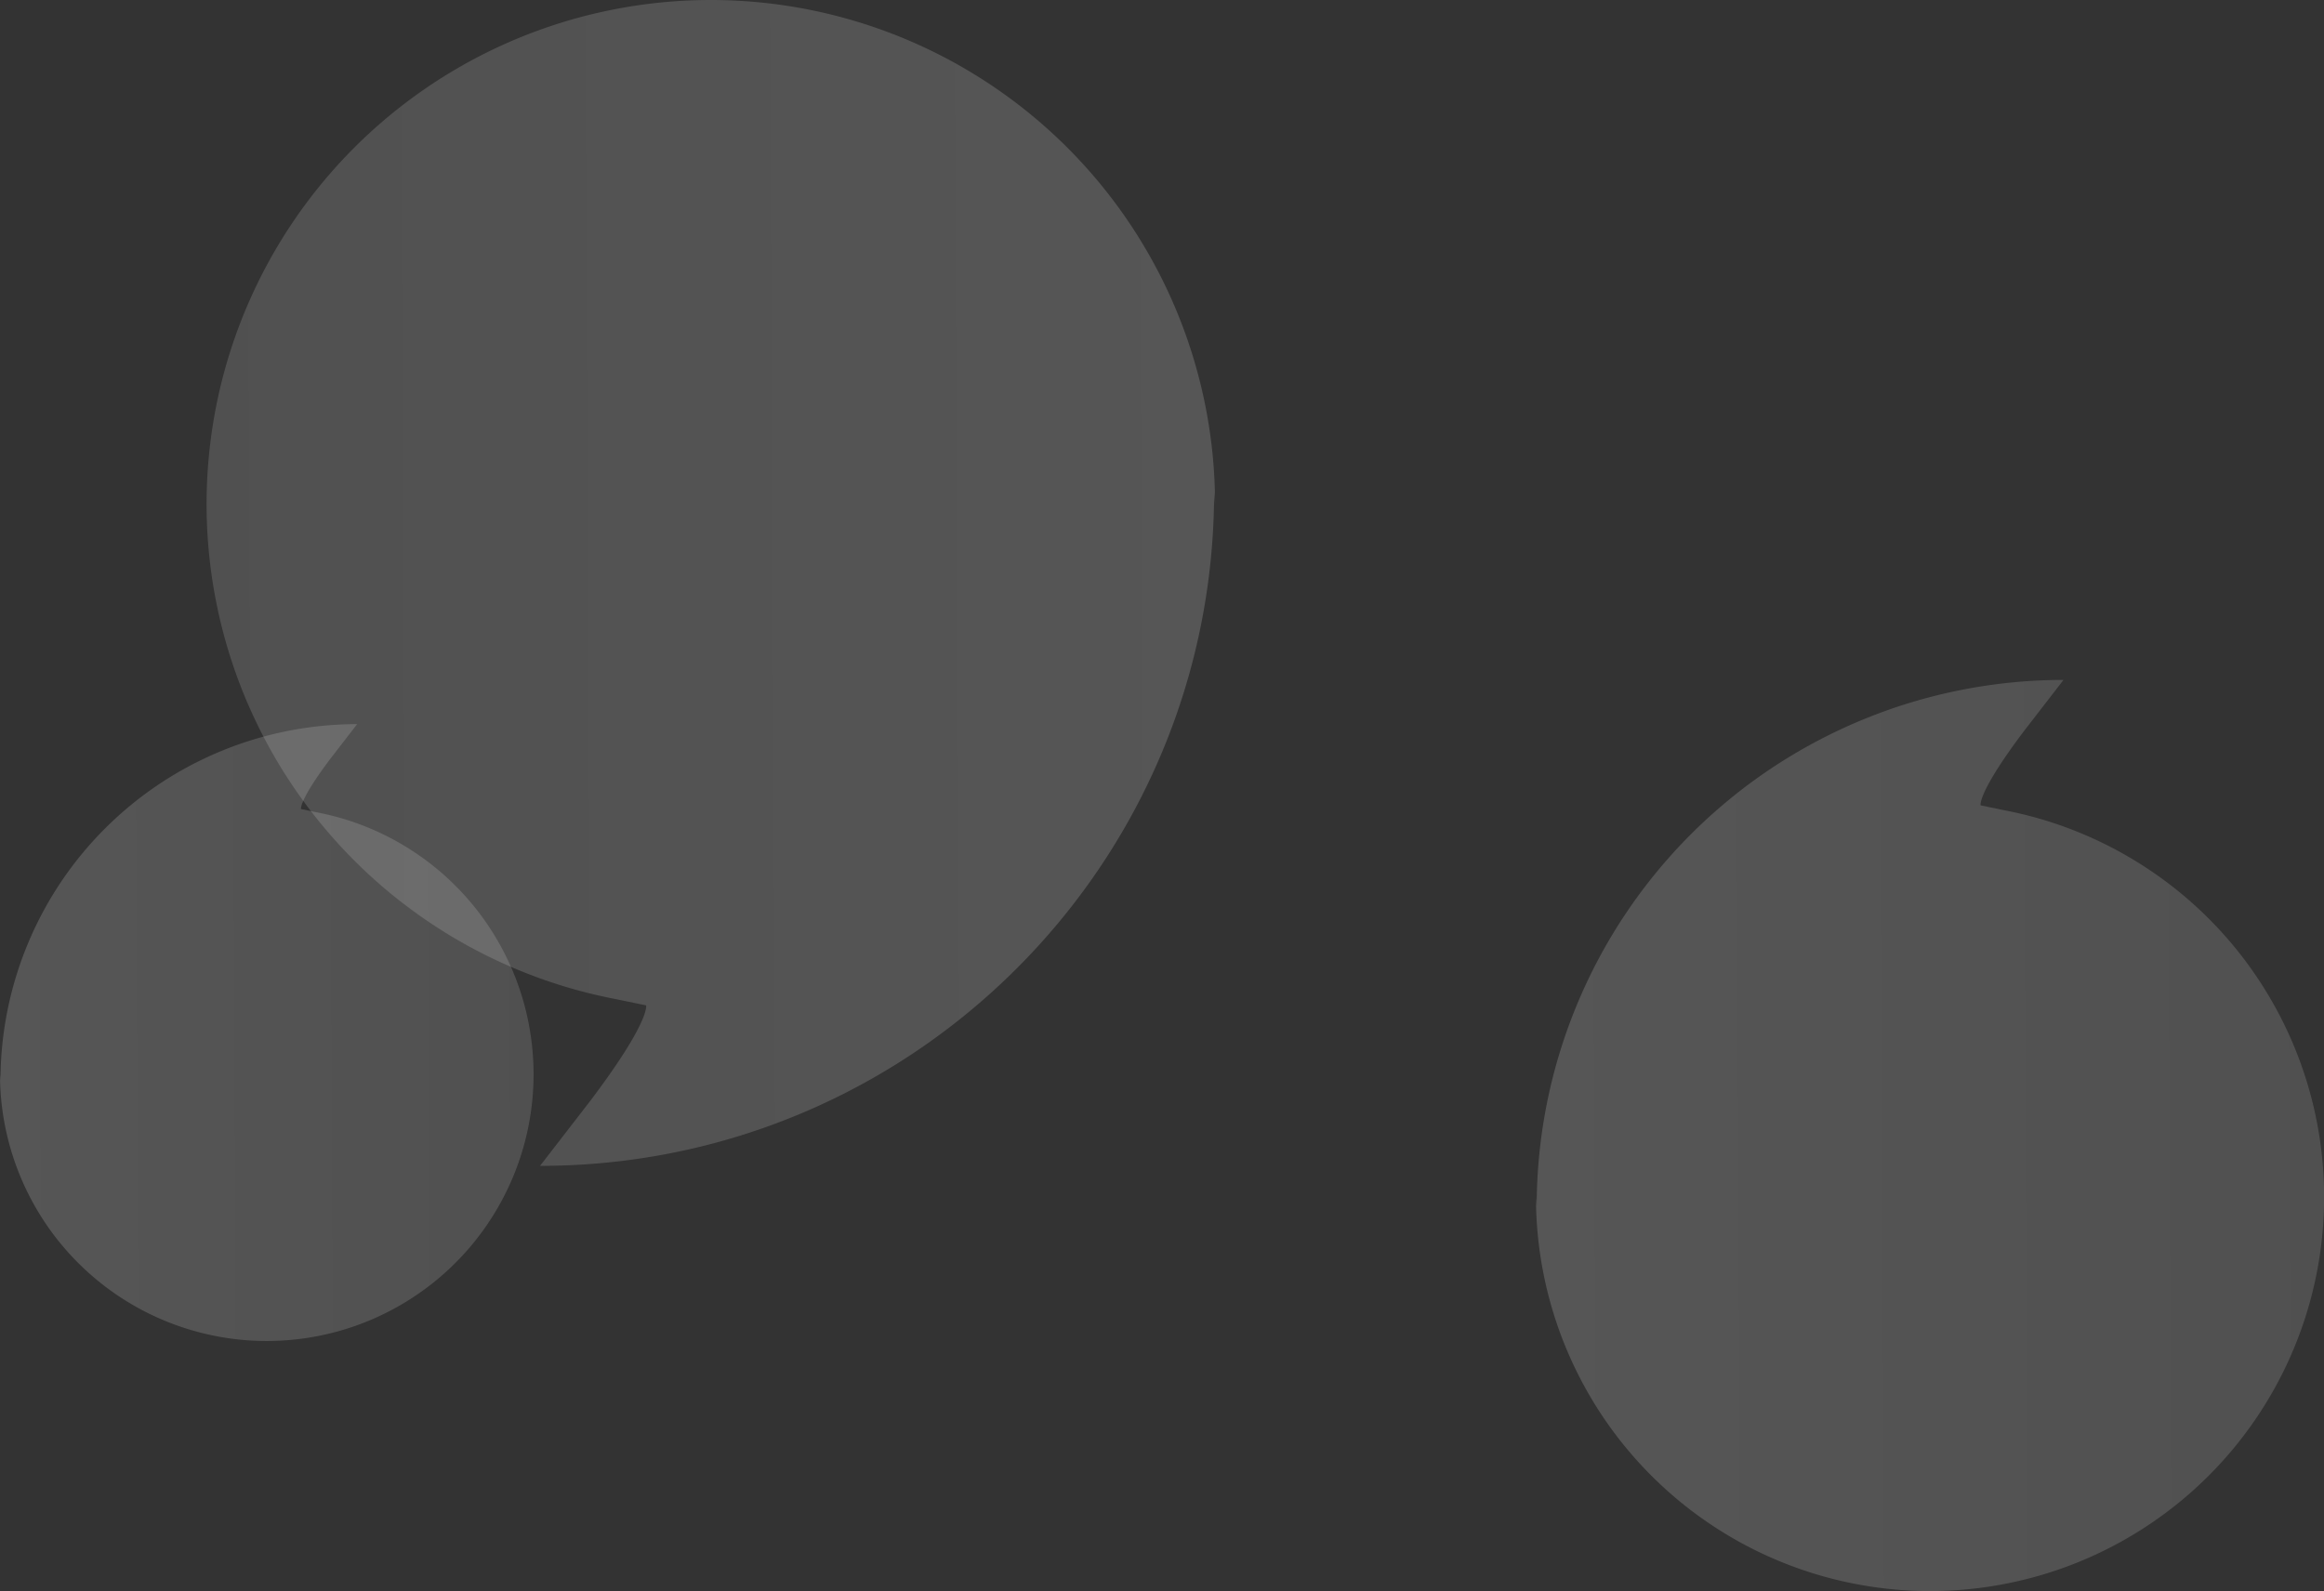 <svg xmlns="http://www.w3.org/2000/svg" xmlns:xlink="http://www.w3.org/1999/xlink" width="645.666" height="442.17" viewBox="0 0 645.666 442.17">
  <rect x="0" y="0" width="645.666" height="442.17" fill="#333333" stroke="none"/>
  <defs>
    <linearGradient id="linear-gradient" y1="0.549" x2="1" y2="0.544" gradientUnits="objectBoundingBox">
      <stop offset="0" stop-color="#fff"/>
      <stop offset="1" stop-color="#dedede"/>
    </linearGradient>
  </defs>
  <g id="Group_496" data-name="Group 496" transform="translate(-1039 -159.543)">
    <g id="GL-big-quotes-black" transform="translate(1426.288 501.043) rotate(180)" opacity="0.174" style="isolation: isolate">
      <path id="Path_3" data-name="Path 3" d="M49.979,204.76c0-103.423,83.85-187.26,187.269-187.26L223.534,35.248C206.495,57.745,207.783,62.1,207.783,62.1l8.195,1.692A140.086,140.086,0,1,1,49.72,201.426" transform="translate(0 0)" fill="url(#linear-gradient)"/>
    </g>
    <g id="GL-big-quotes-black-2" data-name="GL-big-quotes-black" transform="translate(989.28 343.287)" opacity="0.174" style="isolation: isolate">
      <path id="Path_3-2" data-name="Path 3" d="M49.857,116.578A99.082,99.082,0,0,1,148.94,17.5l-7.256,9.39c-9.015,11.9-8.334,14.209-8.334,14.209l4.336.9A74.118,74.118,0,1,1,49.72,114.813" transform="translate(0 0)" fill="url(#linear-gradient)"/>
    </g>
    <g id="GL-big-quotes-black-3" data-name="GL-big-quotes-black" transform="translate(1360.014 331)" opacity="0.174" style="isolation: isolate">
      <path id="Path_3-3" data-name="Path 3" d="M49.922,163.848A146.354,146.354,0,0,1,196.277,17.5L185.559,31.371c-13.317,17.582-12.31,20.988-12.31,20.988l6.4,1.322A109.48,109.48,0,1,1,49.72,161.242" transform="translate(56 0)" fill="url(#linear-gradient)"/>
    </g>
  </g>
</svg>

